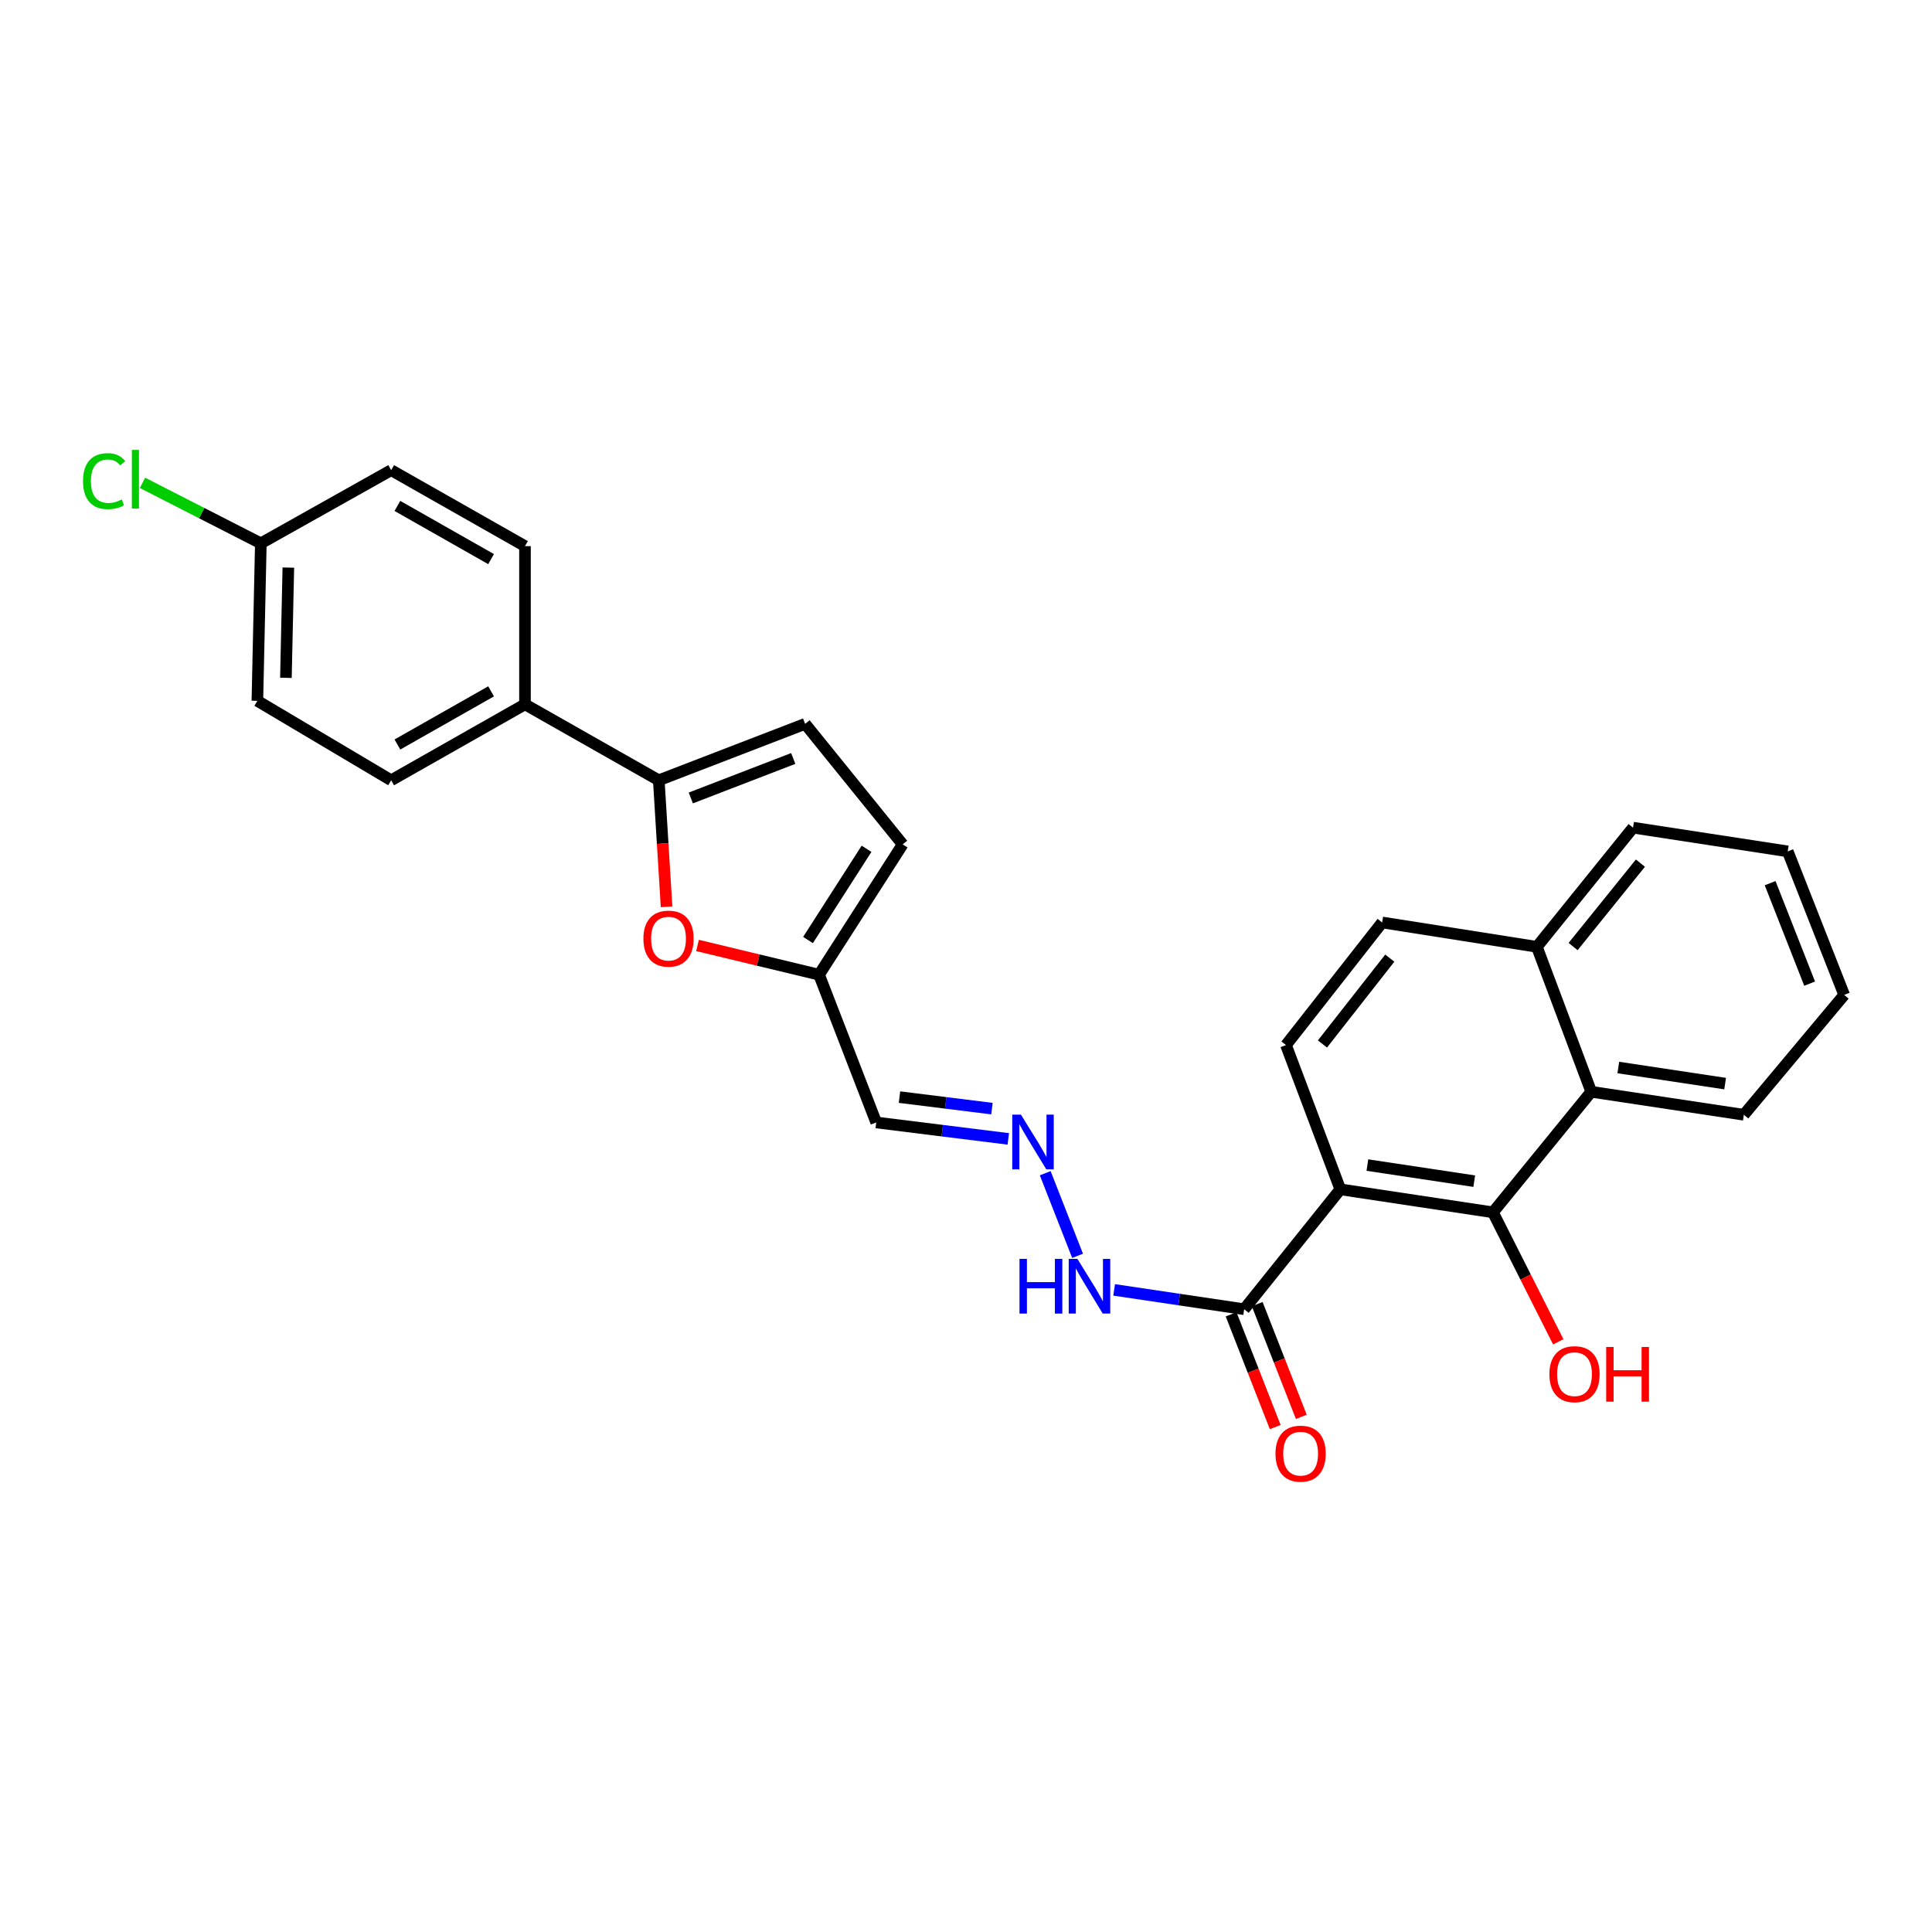 <?xml version='1.0' encoding='iso-8859-1'?>
<svg version='1.1' baseProfile='full'
              xmlns='http://www.w3.org/2000/svg'
                      xmlns:rdkit='http://www.rdkit.org/xml'
                      xmlns:xlink='http://www.w3.org/1999/xlink'
                  xml:space='preserve'
width='1000px' height='1000px' viewBox='0 0 1000 1000'>
<!-- END OF HEADER -->
<rect style='opacity:1.0;fill:#FFFFFF;stroke:none' width='1000' height='1000' x='0' y='0'> </rect>
<path class='bond-0' d='M 693.746,615.597 L 772.747,627.5' style='fill:none;fill-rule:evenodd;stroke:#000000;stroke-width:6px;stroke-linecap:butt;stroke-linejoin:miter;stroke-opacity:1' />
<path class='bond-0' d='M 707.758,603.038 L 763.058,611.37' style='fill:none;fill-rule:evenodd;stroke:#000000;stroke-width:6px;stroke-linecap:butt;stroke-linejoin:miter;stroke-opacity:1' />
<path class='bond-3' d='M 693.746,615.597 L 643.975,677.65' style='fill:none;fill-rule:evenodd;stroke:#000000;stroke-width:6px;stroke-linecap:butt;stroke-linejoin:miter;stroke-opacity:1' />
<path class='bond-7' d='M 693.746,615.597 L 665.621,540.932' style='fill:none;fill-rule:evenodd;stroke:#000000;stroke-width:6px;stroke-linecap:butt;stroke-linejoin:miter;stroke-opacity:1' />
<path class='bond-5' d='M 772.747,627.5 L 823.622,565.1' style='fill:none;fill-rule:evenodd;stroke:#000000;stroke-width:6px;stroke-linecap:butt;stroke-linejoin:miter;stroke-opacity:1' />
<path class='bond-18' d='M 772.747,627.5 L 789.651,661.013' style='fill:none;fill-rule:evenodd;stroke:#000000;stroke-width:6px;stroke-linecap:butt;stroke-linejoin:miter;stroke-opacity:1' />
<path class='bond-18' d='M 789.651,661.013 L 806.554,694.527' style='fill:none;fill-rule:evenodd;stroke:#FF0000;stroke-width:6px;stroke-linecap:butt;stroke-linejoin:miter;stroke-opacity:1' />
<path class='bond-1' d='M 340.98,403.868 L 342.998,436.625' style='fill:none;fill-rule:evenodd;stroke:#000000;stroke-width:6px;stroke-linecap:butt;stroke-linejoin:miter;stroke-opacity:1' />
<path class='bond-1' d='M 342.998,436.625 L 345.016,469.382' style='fill:none;fill-rule:evenodd;stroke:#FF0000;stroke-width:6px;stroke-linecap:butt;stroke-linejoin:miter;stroke-opacity:1' />
<path class='bond-10' d='M 340.98,403.868 L 271.731,364.565' style='fill:none;fill-rule:evenodd;stroke:#000000;stroke-width:6px;stroke-linecap:butt;stroke-linejoin:miter;stroke-opacity:1' />
<path class='bond-29' d='M 340.98,403.868 L 416.725,374.671' style='fill:none;fill-rule:evenodd;stroke:#000000;stroke-width:6px;stroke-linecap:butt;stroke-linejoin:miter;stroke-opacity:1' />
<path class='bond-29' d='M 357.559,413.023 L 410.581,392.586' style='fill:none;fill-rule:evenodd;stroke:#000000;stroke-width:6px;stroke-linecap:butt;stroke-linejoin:miter;stroke-opacity:1' />
<path class='bond-2' d='M 361.029,489.364 L 392.487,496.935' style='fill:none;fill-rule:evenodd;stroke:#FF0000;stroke-width:6px;stroke-linecap:butt;stroke-linejoin:miter;stroke-opacity:1' />
<path class='bond-2' d='M 392.487,496.935 L 423.946,504.506' style='fill:none;fill-rule:evenodd;stroke:#000000;stroke-width:6px;stroke-linecap:butt;stroke-linejoin:miter;stroke-opacity:1' />
<path class='bond-12' d='M 643.975,677.65 L 610.325,672.647' style='fill:none;fill-rule:evenodd;stroke:#000000;stroke-width:6px;stroke-linecap:butt;stroke-linejoin:miter;stroke-opacity:1' />
<path class='bond-12' d='M 610.325,672.647 L 576.675,667.644' style='fill:none;fill-rule:evenodd;stroke:#0000FF;stroke-width:6px;stroke-linecap:butt;stroke-linejoin:miter;stroke-opacity:1' />
<path class='bond-13' d='M 637.221,680.293 L 648.638,709.471' style='fill:none;fill-rule:evenodd;stroke:#000000;stroke-width:6px;stroke-linecap:butt;stroke-linejoin:miter;stroke-opacity:1' />
<path class='bond-13' d='M 648.638,709.471 L 660.055,738.649' style='fill:none;fill-rule:evenodd;stroke:#FF0000;stroke-width:6px;stroke-linecap:butt;stroke-linejoin:miter;stroke-opacity:1' />
<path class='bond-13' d='M 650.729,675.007 L 662.146,704.185' style='fill:none;fill-rule:evenodd;stroke:#000000;stroke-width:6px;stroke-linecap:butt;stroke-linejoin:miter;stroke-opacity:1' />
<path class='bond-13' d='M 662.146,704.185 L 673.563,733.363' style='fill:none;fill-rule:evenodd;stroke:#FF0000;stroke-width:6px;stroke-linecap:butt;stroke-linejoin:miter;stroke-opacity:1' />
<path class='bond-4' d='M 416.725,374.671 L 467.221,437.046' style='fill:none;fill-rule:evenodd;stroke:#000000;stroke-width:6px;stroke-linecap:butt;stroke-linejoin:miter;stroke-opacity:1' />
<path class='bond-23' d='M 823.622,565.1 L 902.615,577.003' style='fill:none;fill-rule:evenodd;stroke:#000000;stroke-width:6px;stroke-linecap:butt;stroke-linejoin:miter;stroke-opacity:1' />
<path class='bond-23' d='M 837.632,552.542 L 892.927,560.874' style='fill:none;fill-rule:evenodd;stroke:#000000;stroke-width:6px;stroke-linecap:butt;stroke-linejoin:miter;stroke-opacity:1' />
<path class='bond-27' d='M 823.622,565.1 L 795.481,490.073' style='fill:none;fill-rule:evenodd;stroke:#000000;stroke-width:6px;stroke-linecap:butt;stroke-linejoin:miter;stroke-opacity:1' />
<path class='bond-6' d='M 423.946,504.506 L 453.529,580.984' style='fill:none;fill-rule:evenodd;stroke:#000000;stroke-width:6px;stroke-linecap:butt;stroke-linejoin:miter;stroke-opacity:1' />
<path class='bond-9' d='M 423.946,504.506 L 467.221,437.046' style='fill:none;fill-rule:evenodd;stroke:#000000;stroke-width:6px;stroke-linecap:butt;stroke-linejoin:miter;stroke-opacity:1' />
<path class='bond-9' d='M 418.227,486.555 L 448.52,439.333' style='fill:none;fill-rule:evenodd;stroke:#000000;stroke-width:6px;stroke-linecap:butt;stroke-linejoin:miter;stroke-opacity:1' />
<path class='bond-15' d='M 665.621,540.932 L 715.4,477.461' style='fill:none;fill-rule:evenodd;stroke:#000000;stroke-width:6px;stroke-linecap:butt;stroke-linejoin:miter;stroke-opacity:1' />
<path class='bond-15' d='M 684.502,540.363 L 719.348,495.933' style='fill:none;fill-rule:evenodd;stroke:#000000;stroke-width:6px;stroke-linecap:butt;stroke-linejoin:miter;stroke-opacity:1' />
<path class='bond-8' d='M 541.01,607.247 L 557.753,650.016' style='fill:none;fill-rule:evenodd;stroke:#0000FF;stroke-width:6px;stroke-linecap:butt;stroke-linejoin:miter;stroke-opacity:1' />
<path class='bond-11' d='M 521.897,589.491 L 487.713,585.238' style='fill:none;fill-rule:evenodd;stroke:#0000FF;stroke-width:6px;stroke-linecap:butt;stroke-linejoin:miter;stroke-opacity:1' />
<path class='bond-11' d='M 487.713,585.238 L 453.529,580.984' style='fill:none;fill-rule:evenodd;stroke:#000000;stroke-width:6px;stroke-linecap:butt;stroke-linejoin:miter;stroke-opacity:1' />
<path class='bond-11' d='M 513.433,573.82 L 489.504,570.843' style='fill:none;fill-rule:evenodd;stroke:#0000FF;stroke-width:6px;stroke-linecap:butt;stroke-linejoin:miter;stroke-opacity:1' />
<path class='bond-11' d='M 489.504,570.843 L 465.576,567.866' style='fill:none;fill-rule:evenodd;stroke:#000000;stroke-width:6px;stroke-linecap:butt;stroke-linejoin:miter;stroke-opacity:1' />
<path class='bond-16' d='M 271.731,364.565 L 202.465,403.868' style='fill:none;fill-rule:evenodd;stroke:#000000;stroke-width:6px;stroke-linecap:butt;stroke-linejoin:miter;stroke-opacity:1' />
<path class='bond-16' d='M 254.182,357.844 L 205.696,385.356' style='fill:none;fill-rule:evenodd;stroke:#000000;stroke-width:6px;stroke-linecap:butt;stroke-linejoin:miter;stroke-opacity:1' />
<path class='bond-17' d='M 271.731,364.565 L 271.731,282.68' style='fill:none;fill-rule:evenodd;stroke:#000000;stroke-width:6px;stroke-linecap:butt;stroke-linejoin:miter;stroke-opacity:1' />
<path class='bond-14' d='M 795.481,490.073 L 715.4,477.461' style='fill:none;fill-rule:evenodd;stroke:#000000;stroke-width:6px;stroke-linecap:butt;stroke-linejoin:miter;stroke-opacity:1' />
<path class='bond-24' d='M 795.481,490.073 L 845.26,428.399' style='fill:none;fill-rule:evenodd;stroke:#000000;stroke-width:6px;stroke-linecap:butt;stroke-linejoin:miter;stroke-opacity:1' />
<path class='bond-24' d='M 814.235,489.933 L 849.081,446.761' style='fill:none;fill-rule:evenodd;stroke:#000000;stroke-width:6px;stroke-linecap:butt;stroke-linejoin:miter;stroke-opacity:1' />
<path class='bond-20' d='M 202.465,403.868 L 133.216,362.752' style='fill:none;fill-rule:evenodd;stroke:#000000;stroke-width:6px;stroke-linecap:butt;stroke-linejoin:miter;stroke-opacity:1' />
<path class='bond-21' d='M 271.731,282.68 L 202.465,243.353' style='fill:none;fill-rule:evenodd;stroke:#000000;stroke-width:6px;stroke-linecap:butt;stroke-linejoin:miter;stroke-opacity:1' />
<path class='bond-21' d='M 254.179,289.395 L 205.693,261.866' style='fill:none;fill-rule:evenodd;stroke:#000000;stroke-width:6px;stroke-linecap:butt;stroke-linejoin:miter;stroke-opacity:1' />
<path class='bond-19' d='M 135.013,281.229 L 202.465,243.353' style='fill:none;fill-rule:evenodd;stroke:#000000;stroke-width:6px;stroke-linecap:butt;stroke-linejoin:miter;stroke-opacity:1' />
<path class='bond-22' d='M 135.013,281.229 L 104.384,265.576' style='fill:none;fill-rule:evenodd;stroke:#000000;stroke-width:6px;stroke-linecap:butt;stroke-linejoin:miter;stroke-opacity:1' />
<path class='bond-22' d='M 104.384,265.576 L 73.754,249.923' style='fill:none;fill-rule:evenodd;stroke:#00CC00;stroke-width:6px;stroke-linecap:butt;stroke-linejoin:miter;stroke-opacity:1' />
<path class='bond-30' d='M 135.013,281.229 L 133.216,362.752' style='fill:none;fill-rule:evenodd;stroke:#000000;stroke-width:6px;stroke-linecap:butt;stroke-linejoin:miter;stroke-opacity:1' />
<path class='bond-30' d='M 149.246,293.777 L 147.988,350.843' style='fill:none;fill-rule:evenodd;stroke:#000000;stroke-width:6px;stroke-linecap:butt;stroke-linejoin:miter;stroke-opacity:1' />
<path class='bond-25' d='M 902.615,577.003 L 954.545,514.967' style='fill:none;fill-rule:evenodd;stroke:#000000;stroke-width:6px;stroke-linecap:butt;stroke-linejoin:miter;stroke-opacity:1' />
<path class='bond-26' d='M 845.26,428.399 L 925.332,440.672' style='fill:none;fill-rule:evenodd;stroke:#000000;stroke-width:6px;stroke-linecap:butt;stroke-linejoin:miter;stroke-opacity:1' />
<path class='bond-28' d='M 954.545,514.967 L 925.332,440.672' style='fill:none;fill-rule:evenodd;stroke:#000000;stroke-width:6px;stroke-linecap:butt;stroke-linejoin:miter;stroke-opacity:1' />
<path class='bond-28' d='M 936.664,509.131 L 916.215,457.125' style='fill:none;fill-rule:evenodd;stroke:#000000;stroke-width:6px;stroke-linecap:butt;stroke-linejoin:miter;stroke-opacity:1' />
<path  class='atom-3' d='M 333.025 485.833
Q 333.025 479.033, 336.385 475.233
Q 339.745 471.433, 346.025 471.433
Q 352.305 471.433, 355.665 475.233
Q 359.025 479.033, 359.025 485.833
Q 359.025 492.713, 355.625 496.633
Q 352.225 500.513, 346.025 500.513
Q 339.785 500.513, 336.385 496.633
Q 333.025 492.753, 333.025 485.833
M 346.025 497.313
Q 350.345 497.313, 352.665 494.433
Q 355.025 491.513, 355.025 485.833
Q 355.025 480.273, 352.665 477.473
Q 350.345 474.633, 346.025 474.633
Q 341.705 474.633, 339.345 477.433
Q 337.025 480.233, 337.025 485.833
Q 337.025 491.553, 339.345 494.433
Q 341.705 497.313, 346.025 497.313
' fill='#FF0000'/>
<path  class='atom-9' d='M 528.422 576.922
L 537.702 591.922
Q 538.622 593.402, 540.102 596.082
Q 541.582 598.762, 541.662 598.922
L 541.662 576.922
L 545.422 576.922
L 545.422 605.242
L 541.542 605.242
L 531.582 588.842
Q 530.422 586.922, 529.182 584.722
Q 527.982 582.522, 527.622 581.842
L 527.622 605.242
L 523.942 605.242
L 523.942 576.922
L 528.422 576.922
' fill='#0000FF'/>
<path  class='atom-13' d='M 527.691 651.587
L 531.531 651.587
L 531.531 663.627
L 546.011 663.627
L 546.011 651.587
L 549.851 651.587
L 549.851 679.907
L 546.011 679.907
L 546.011 666.827
L 531.531 666.827
L 531.531 679.907
L 527.691 679.907
L 527.691 651.587
' fill='#0000FF'/>
<path  class='atom-13' d='M 557.651 651.587
L 566.931 666.587
Q 567.851 668.067, 569.331 670.747
Q 570.811 673.427, 570.891 673.587
L 570.891 651.587
L 574.651 651.587
L 574.651 679.907
L 570.771 679.907
L 560.811 663.507
Q 559.651 661.587, 558.411 659.387
Q 557.211 657.187, 556.851 656.507
L 556.851 679.907
L 553.171 679.907
L 553.171 651.587
L 557.651 651.587
' fill='#0000FF'/>
<path  class='atom-14' d='M 660.196 752.411
Q 660.196 745.611, 663.556 741.811
Q 666.916 738.011, 673.196 738.011
Q 679.476 738.011, 682.836 741.811
Q 686.196 745.611, 686.196 752.411
Q 686.196 759.291, 682.796 763.211
Q 679.396 767.091, 673.196 767.091
Q 666.956 767.091, 663.556 763.211
Q 660.196 759.331, 660.196 752.411
M 673.196 763.891
Q 677.516 763.891, 679.836 761.011
Q 682.196 758.091, 682.196 752.411
Q 682.196 746.851, 679.836 744.051
Q 677.516 741.211, 673.196 741.211
Q 668.876 741.211, 666.516 744.011
Q 664.196 746.811, 664.196 752.411
Q 664.196 758.131, 666.516 761.011
Q 668.876 763.891, 673.196 763.891
' fill='#FF0000'/>
<path  class='atom-19' d='M 801.959 711.27
Q 801.959 704.47, 805.319 700.67
Q 808.679 696.87, 814.959 696.87
Q 821.239 696.87, 824.599 700.67
Q 827.959 704.47, 827.959 711.27
Q 827.959 718.15, 824.559 722.07
Q 821.159 725.95, 814.959 725.95
Q 808.719 725.95, 805.319 722.07
Q 801.959 718.19, 801.959 711.27
M 814.959 722.75
Q 819.279 722.75, 821.599 719.87
Q 823.959 716.95, 823.959 711.27
Q 823.959 705.71, 821.599 702.91
Q 819.279 700.07, 814.959 700.07
Q 810.639 700.07, 808.279 702.87
Q 805.959 705.67, 805.959 711.27
Q 805.959 716.99, 808.279 719.87
Q 810.639 722.75, 814.959 722.75
' fill='#FF0000'/>
<path  class='atom-19' d='M 831.359 697.19
L 835.199 697.19
L 835.199 709.23
L 849.679 709.23
L 849.679 697.19
L 853.519 697.19
L 853.519 725.51
L 849.679 725.51
L 849.679 712.43
L 835.199 712.43
L 835.199 725.51
L 831.359 725.51
L 831.359 697.19
' fill='#FF0000'/>
<path  class='atom-23' d='M 42.971 249.031
Q 42.971 241.991, 46.251 238.311
Q 49.571 234.591, 55.851 234.591
Q 61.691 234.591, 64.811 238.711
L 62.171 240.871
Q 59.891 237.871, 55.851 237.871
Q 51.571 237.871, 49.291 240.751
Q 47.051 243.591, 47.051 249.031
Q 47.051 254.631, 49.371 257.511
Q 51.731 260.391, 56.291 260.391
Q 59.411 260.391, 63.051 258.511
L 64.171 261.511
Q 62.691 262.471, 60.451 263.031
Q 58.211 263.591, 55.731 263.591
Q 49.571 263.591, 46.251 259.831
Q 42.971 256.071, 42.971 249.031
' fill='#00CC00'/>
<path  class='atom-23' d='M 68.251 232.871
L 71.931 232.871
L 71.931 263.231
L 68.251 263.231
L 68.251 232.871
' fill='#00CC00'/>
</svg>
